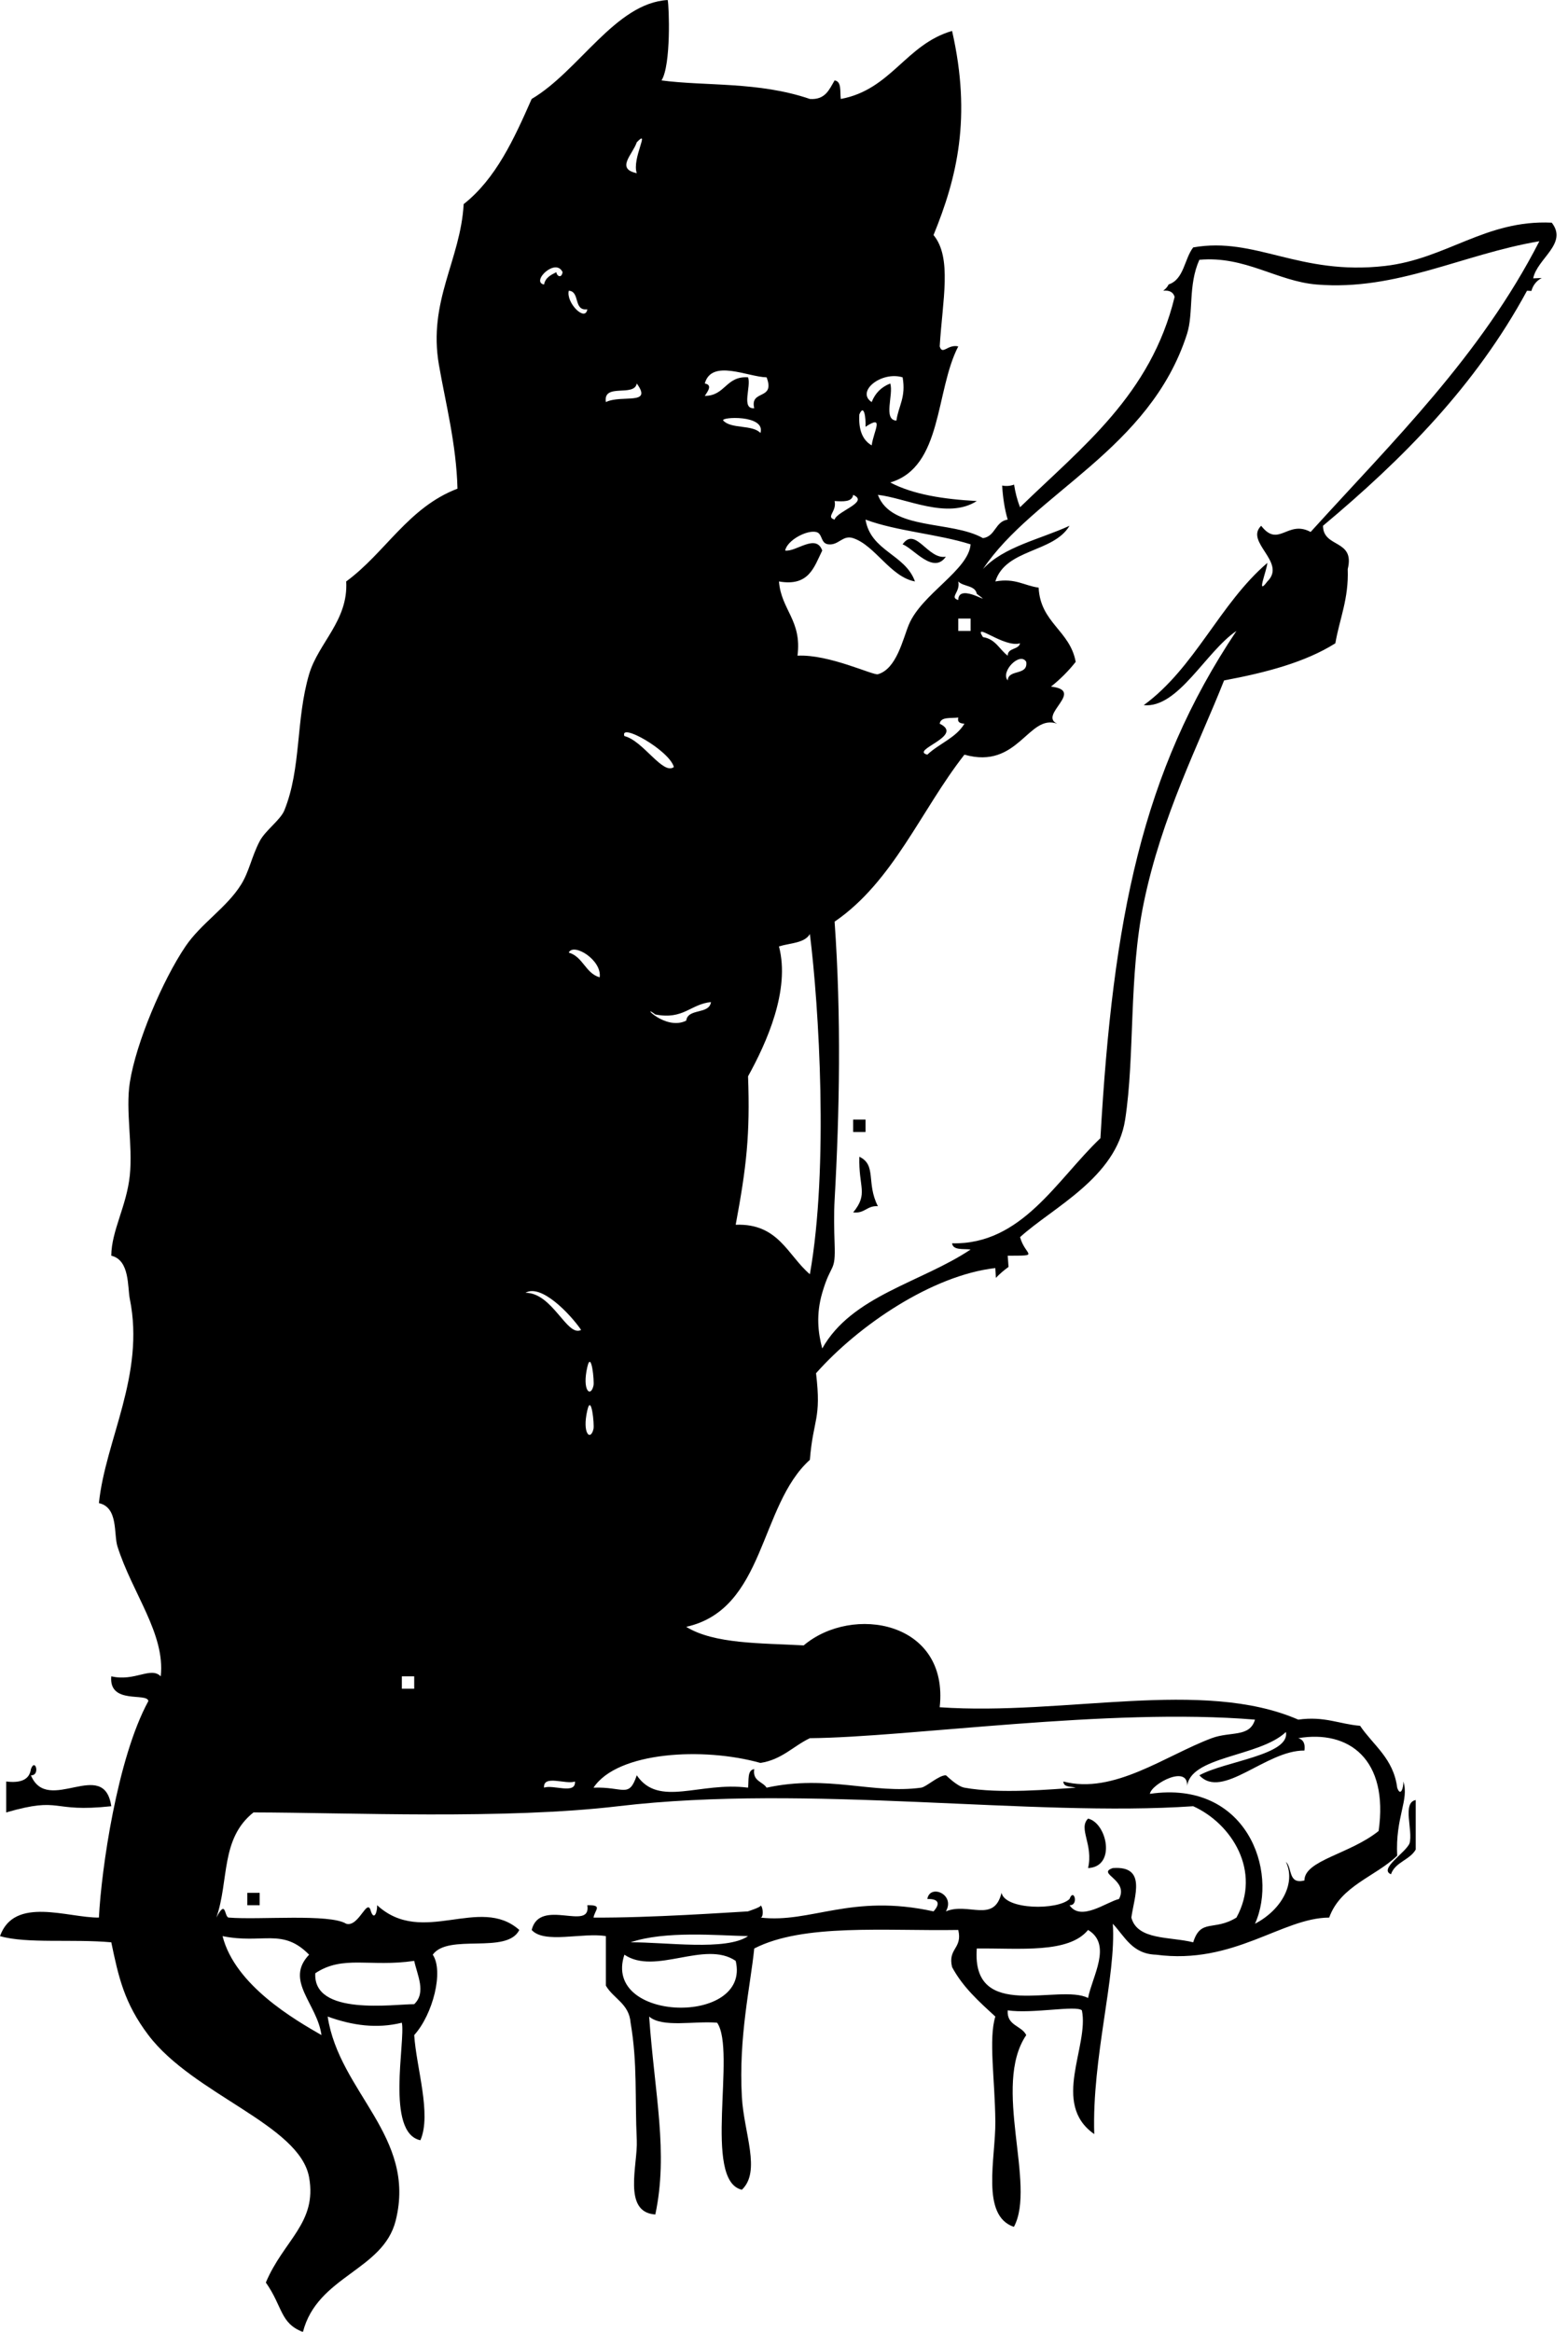 <?xml version="1.0" encoding="UTF-8"?><svg xmlns="http://www.w3.org/2000/svg" xmlns:xlink="http://www.w3.org/1999/xlink" height="398.9" preserveAspectRatio="xMidYMid meet" version="1.0" viewBox="0.0 0.0 268.4 398.9" width="268.4" zoomAndPan="magnify"><g id="change1_1"><path d="m154.5 93.123c2.203-3.151 4.309 2.661 7.404 2.117-2.154 3.102-5.537-1.434-7.404-2.117z" fill="inherit" fill-rule="evenodd"/></g><g id="change1_2"><path d="m146.04 191.54h2.115v2.116h-2.115v-2.116z" fill="inherit" fill-rule="evenodd"/></g><g id="change1_3"><path d="m147.1 197.89c3.002 1.426 1.133 4.496 3.174 8.465-1.898-0.135-2.232 1.295-4.232 1.057 2.646-3.221 0.896-4.256 1.058-9.522z" fill="inherit" fill-rule="evenodd"/></g><g id="change1_4"><path d="m186.249,311.118c3.238.75 4.859,8.248 0,8.465 .943-4.04-1.728-6.752 0-8.465z" fill="inherit" fill-rule="evenodd"/></g><g id="change1_5"><path d="m42.33 323.82h2.116v2.117h-2.116v-2.117z" fill="inherit" fill-rule="evenodd"/></g><g id="change1_6"><path d="m5.291,302.653c.734-2.02 1.647,1.143 0,1.059 2.865,6.885 12.498-3.199 13.758,5.289-10.612,1.148-8.256-1.746-17.991,1.061v-5.291c2.413.294 3.978-.255 4.233-2.118z" fill="inherit" fill-rule="evenodd"/></g><g id="change1_7"><path d="m240.218,304.77c.045,1.125-.498,2.686-1.057,1.059-.637-5.008-4.07-7.219-6.352-10.584-3.582-.297-6.076-1.684-10.582-1.057-16.377-7.109-40.031-.639-61.377-2.117 1.631-14.736-14.957-17.617-23.279-10.582-7.353-.408-15.307-.215-20.108-3.176 13.562-3.018 12.45-20.707 21.165-28.572 .568-7.076 2.006-6.842 1.057-14.814 7.295-8.232 19.916-16.768 30.689-17.99 .043.574.062,1.115.094,1.676 .633-.662 1.354-1.285 2.166-1.869-.055-.643-.078-1.275-.143-1.922 5.707-.021 3.031.098 2.117-3.176 5.553-5.062 16.457-10.154 17.988-20.106 1.688-10.945.59-24.448 3.176-37.038 3.068-14.921 9.496-27.304 13.758-38.096 7.131-1.334 13.848-3.083 19.047-6.35 .721-4.217 2.307-7.57 2.119-12.699 1.275-5.158-4.207-3.553-4.234-7.407 13.641-11.401 26.125-23.964 34.922-40.212l.752.035c.238-.878.775-1.661 1.686-2.171l.104-.047-1.484.065c.68-3.404 5.996-5.931 3.176-9.523-11.324-.538-17.982,6.201-28.574,7.407-14.695,1.676-22.117-5.066-32.801-3.174-1.529,1.983-1.562,5.459-4.199,6.331-.207.417-.518.78-.936,1.074 1.115-.111 1.736.278 1.957,1.062-4.061,16.752-15.908,25.716-26.455,35.979-.492-1.232-.818-2.528-1.027-3.869-.645.242-1.363.295-2.041.16 .125,2.016.404,3.971.951,5.825-2.156.312-2.074,2.863-4.232,3.174-5.396-3.069-15.689-1.241-17.99-7.407 4.791.53 11.902,4.287 16.932,1.058-5.688-.307-10.885-1.11-14.814-3.174 8.988-2.65 7.672-15.607 11.641-23.281-1.822-.417-2.713,1.57-3.176,0 .48-7.923 2.15-15.171-1.057-19.048 4.014-9.812 6.545-20.126 3.174-34.921-7.928,2.301-10.416,10.042-19.051,11.64-.162-1.245.184-3.003-1.057-3.174-.92,1.549-1.582,3.354-4.232,3.174-8.777-3.007-17.894-2.17-25.397-3.174 1.66-2.614 1.3-12.755 1.058-13.756-8.942.518-15.162,12.14-23.285,16.928-3.023,6.854-6.118,13.636-11.64,17.99-.529,9.581-6.134,16.562-4.232,27.514 1.11,6.396 2.988,13.586 3.174,21.166-8.428,3.212-12.335,10.945-19.048,15.873 .38,6.704-4.76,10.488-6.35,15.874-2.305,7.806-1.308,16.055-4.233,23.281-.671,1.659-3.266,3.432-4.232,5.291-1.392,2.676-1.784,5.173-3.175,7.407-2.464,3.958-6.86,6.642-9.524,10.583-3.892,5.755-8.462,16.461-9.524,23.281-.753,4.838.526,10.717 0,15.873-.538,5.271-3.144,9.465-3.174,13.758 3.198.754 2.761,5.375 3.174,7.406 2.633,12.965-4.178,24.135-5.291,34.922 3.354.732 2.505,5.293 3.175,7.408 2.534,8.014 8.215,14.961 7.407,22.223-1.712-1.729-4.426.943-8.465,0-.456,4.898 6.167,2.713 6.349,4.232-5.335,9.754-8.057,28.867-8.465,37.039-5.288.064-14.477-3.725-16.932,3.174 4.586,1.328 12.413.459 19.049,1.059 1.226,5.857 2.19,10.379 6.349,15.871 7.71,10.189 25.899,15.33 27.514,24.34 1.396,7.797-4.363,10.748-7.407,17.992 2.914,4.135 2.412,6.955 6.349,8.463 2.466-9.607 13.725-10.494 15.875-19.047 3.623-14.412-9.659-21.93-11.642-34.92 4.23,1.537 8.431,2.115 12.699,1.057 .651,3.162-2.811,18.83 3.175,20.107 1.944-4.463-.704-12.408-1.058-17.992 3.209-3.551 5.075-10.941 3.174-13.754 2.648-3.703 12.711.012 14.815-4.232-6.804-6.031-16.585,2.908-24.339-4.234 .046,1.125-.499,2.688-1.059,1.059-.625-2.537-2.035,2.75-4.232,2.115-2.851-1.766-14.893-.625-20.107-1.057-.798-.066-.41-3.297-2.116,0 2.193-6.367.672-13.475 6.35-17.99 16.301.029 43.013,1.24 62.436-1.061 32.623-3.861 70.807,1.902 98.418,0 6.598,2.98 11.744,11.137 7.404,19.051-3.857,2.385-6.109.09-7.404,4.232-3.945-.996-9.557-.322-10.586-4.232 .502-3.65 2.684-8.902-3.172-8.469-2.881.971 2.816,1.969 1.057,5.293-2.082.471-6.543,3.926-8.467,1.059 1.648.086.734-3.078 0-1.059-2.018,1.949-10.99,1.873-11.641-1.059-1.279,5.275-5.703,1.562-9.525,3.176 1.674-2.924-2.746-4.75-3.174-2.117 1.982-.055 2.24.814 1.061,2.117-14.09-3.102-20.975,2.076-29.631,1.059 .545.062.51-1.789 0-2.117 .408.264-2.227,1.064-2.117,1.059-2.959.154-16.845,1.135-26.456,1.059 .231-1.33 1.648-2.164-1.058-2.117 .737,4.625-8.133-1.383-9.525,4.234 2.157,2.428 8.789.381 12.699,1.057v8.465c1.289,2.24 3.982,3.076 4.233,6.35 1.2,7.008.714,12.812 1.058,20.107 .197,4.158-2.501,12.326 3.174,12.697 2.254-10.641-.1-20.432-1.058-33.861 2.273,1.961 7.752.713 11.641,1.057 3.321,4.828-2.526,27.035 4.232,28.572 3.326-3.152.348-9.662 0-15.873-.578-10.326 1.467-18.963 2.117-25.398 8.381-4.318 22.43-2.965 34.922-3.172 .766,3.234-1.826,3.109-1.059,6.348 1.842,3.447 4.648,5.934 7.406,8.467-1.188,3.857-.061,10.723 0,17.99 .055,6.264-2.533,16.072 3.178,17.99 3.883-7.197-3.787-24.107 2.113-32.809-.805-1.66-3.355-1.578-3.174-4.232 4.201.623 11.721-.906 12.699,0 1.279,6.131-5.338,15.975 2.115,21.168-.41-13.131 3.787-26.986 3.178-35.982 2.057,2.174 3.299,5.166 7.404,5.293 13.314,1.768 21.553-6.316 29.633-6.35 1.959-5.449 7.852-6.963 11.641-10.584-.337-6.609 2.081-9.543 1.056-12.701zm-169.316,30.688c.513,2.408 2.099,5.406 0,7.408-3.479-.006-17.354,2.059-16.932-5.291 4.751-3.168 9.342-1 16.932-2.117zm-17.99-1.057c-4.25,4.438 1.38,8.369 2.116,13.754-4.484-2.58-14.792-8.477-16.932-16.93 6.889,1.402 10.25-1.473 14.816,3.176zm17.99-45.506h-2.117v-2.115h2.117v2.115zm35.979,45.506c5.282,3.586 13.767-2.533 19.049,1.057 2.686,11.136-22.919,10.544-19.049-1.057zm1.058-2.117c5.92-2.008 14.831-1.17 20.106-1.059-3.724,2.568-14.15,1.012-20.106,1.059zm78.31,9.523c-4.904-2.518-19.994,4.213-19.049-8.467 7.328-.08 15.721.904 19.049-3.172 4.184,2.516.707,7.942 0,11.639zm-68.786-167.2c-3.596,1.812-8.032-3.136-5.291-1.058 4.831.949 5.999-1.763 9.524-2.117-.29,2.179-3.941.996-4.233,3.175zm6.35-102.649c-.637-.639 7.323-1.074 6.35,2.117-1.353-1.468-4.996-.647-6.35-2.117zm79.368-14.814c1.16-3.62.154-8.318 2.117-12.7 7.834-.704 13.285,3.678 20.105,4.233 13.676,1.116 24.854-5.165 38.094-7.408-10.031,19.596-25.059,34.199-39.152,49.737-3.957-2.134-5.471,2.808-8.465-1.059-2.873,2.787 4.426,6.239 1.059,9.524-1.986,2.66-.117-1.759 0-3.174-8.176,6.993-12.389,17.949-21.166,24.339 5.893.584 10.6-9.139 15.873-12.698-16.15,24.119-21.15,49.189-23.281,86.774-7.551,7.205-13.469,18.254-25.396,17.99 .172,1.24 1.928.893 3.174,1.059-8.459,5.65-20.322,7.896-25.396,16.932-.719-2.678-1.086-5.811 0-9.525 1.549-5.312 2.305-3.299 2.115-8.465-.086-2.369-.125-5.197 0-7.408 .846-14.939 1.156-31.399 0-47.62 10.053-6.881 14.781-19.084 22.223-28.572 9.23,2.635 10.939-7.068 15.875-5.292-3.273-1.497 4.887-5.68-1.059-6.349 1.574-1.246 2.988-2.657 4.23-4.233-.975-5.373-6.039-6.658-6.346-12.7-2.484-.336-3.975-1.671-7.41-1.058 1.781-5.628 9.938-4.879 12.699-9.524-5.074,2.332-11.252,3.563-14.814,7.407 8.659-12.96 28.577-20.428 34.921-40.21zm-42.33,66.668c.17-1.241 1.93-.893 3.176-1.059-.195.9.414.999 1.057,1.059-1.449,2.429-4.357,3.403-6.35,5.292-3.051-.778 6.472-3.21 2.117-5.292zm3.175-15.873v-2.117h2.115v2.117h-2.115zm8.465,4.233c-1.414-1.055-2.078-2.86-4.232-3.174-1.848-2.854 3.553,1.876 6.35,1.058-.264,1.148-2.104.717-2.118,2.116zm3.174,1.058c.326,2.44-3.057,1.175-3.174,3.175-1.283-1.547 2.143-4.973 3.174-3.175zm-8.465-11.641c3.479,2.606-3.139-2.167-3.174,1.059-1.572-.462.418-1.354 0-3.175 .854.91 2.899.628 3.174,2.116zm-12.697-37.038c.611,3.435-.723,4.922-1.061,7.407-2.336-.131-.447-4.489-1.057-6.349-1.523.593-2.582,1.65-3.176,3.175-2.737-1.793 1.64-5.333 5.294-4.233zm-6.352,8.466c3.318-2.184 1.381.729 1.059,3.176-1.57-.899-2.273-2.663-2.115-5.292 .82-1.931 1.136.633 1.056,2.116zm-5.291,12.699c1.504.091 2.998.175 3.176-1.058 2.834,1.235-2.756,2.767-3.176,4.233-1.568-.462.418-1.355 0-3.175zm-8.464,8.466c.359-1.77 3.691-3.532 5.289-3.174 1.18.263.713,1.961 2.119,2.116 1.77.195 2.434-1.653 4.232-1.058 3.768,1.247 6.385,6.639 10.582,7.408-1.668-4.682-7.555-5.145-8.467-10.582 5.404,2.003 12.361,2.453 17.99,4.232-.336,4.412-8.414,8.509-10.58,13.758-1.021,2.466-2.09,7.553-5.293,8.465-.809.23-8.367-3.457-13.758-3.174 .775-6.067-2.783-7.798-3.174-12.699 5.139.904 6.008-2.459 7.408-5.291-1.067-2.981-4.493.291-6.348-.001zm4.232,65.61c1.549,12.285 3.244,39.961 0,58.2-3.811-3.242-5.366-8.74-12.698-8.465 1.847-9.91 2.479-15.397 2.116-25.396 3.16-5.713 7.26-14.752 5.291-22.223 1.885-.585 4.394-.543 5.291-2.116zm-17.989-94.183c1.167-4.254 7.372-1.119 10.582-1.058 1.532,4.001-2.907,2.03-2.116,5.291-2.295.179-.479-3.754-1.059-5.291-3.795-.268-3.877,3.178-7.407,3.174 .65-.941 1.278-1.892 0-2.116zm-5.292,65.611c-1.857,1.443-5.292-4.539-8.466-5.292-.89-2.398 7.702,2.452 8.466,5.292zm-6.349-106.881c2.387-2.485-.876,2.782 0,5.291-3.651-.772-.706-3.184 0-5.291zm0,41.27c2.783,3.808-2.525,1.855-5.291,3.175-.512-3.333 4.851-.792 5.291-3.175zm-6.35,101.591c-2.458-.716-2.833-3.517-5.291-4.233 .788-1.734 5.712,1.259 5.291,4.233zm-1.058,69.843c-.491,2.125-1.988.852-1.058-3.176 .688-2.984 1.228,2.438 1.058,3.176zm-4.232-187.307c1.999.117.734,3.499 3.174,3.175-.327,2.237-3.675-1.112-3.174-3.175zm-1.059-3.175c-.201,1.202-1.062.587-1.058,0-.942.469-1.894.93-2.116,2.117-2.316-.464 2.004-4.673 3.174-2.117zm-3.174,259.268c-.179-2.295 3.752-.48 5.291-1.059 .178,2.293-3.754.479-5.291,1.059zm-3.176-84.661c2.687-1.58 7.64,3.613 9.524,6.35-2.405,1.301-4.878-6.373-9.524-6.35zm10.583,20.108c.688-2.984 1.228,2.438 1.058,3.174-.49,2.127-1.988.855-1.058-3.174zm81.485,63.494c.027,1.029 1.295.82 2.113,1.059-3.994.273-13.033,1.1-19.047,0-1.314-.242-3.08-2.115-3.176-2.117-1.209-.027-3.34,1.994-4.232,2.117-8.262,1.139-15.971-2.281-26.454,0-.688-1.076-2.433-1.096-2.116-3.176-1.24.17-.893,1.93-1.059,3.176-8.267-1.076-15.273,3.451-19.048-2.117-1.351,4.012-2.239,1.922-7.407,2.117 4.105-6.191 18.819-6.975 28.573-4.234 3.674-.559 5.6-2.867 8.465-4.234 17.012-.148 51.084-5.26 76.191-3.172-.918,3.09-4.184,1.969-7.406,3.172-7.89,2.946-16.778,9.688-25.397,7.409zm53.968,8.465c-4.889,3.955-12.699,5.004-12.701,8.465-2.844.73-2.045-2.188-3.172-3.174 1.725,3.531-.631,8.145-5.293,10.582 4.053-8.986-1.426-24.646-17.99-22.223 .25-1.729 6.865-5.244 6.352-1.057 .246-5.445 12.377-5.188 16.932-9.525 .748,3.951-10.5,5.002-14.814,7.408 3.926,4.27 11.4-4.309 17.986-4.234 .172-1.23-.232-1.883-1.057-2.117 8.697-1.465 15.5,3.64 13.757,15.875z" fill="inherit" fill-rule="evenodd"/></g><g id="change1_8"><path d="m136.51 45.502c0.717 2.869-1.389-5.552 0 0z" fill="inherit" fill-rule="evenodd"/></g><g id="change1_9"><path d="m141.8 81.483c8.279 2.006-0.946-2.337 0 0z" fill="inherit" fill-rule="evenodd"/></g><g id="change1_10"><path d="m138.63 118.52c3.566 3.214 3.209-3.912 0 0z" fill="inherit" fill-rule="evenodd"/></g><g id="change1_11"><path d="m83.6 217.99c-6.778-1.221-2.324 3.234 0 0z" fill="inherit" fill-rule="evenodd"/></g><g id="change1_12"><path d="m113.23 226.46c5.244-1.408 1.654-5 0 0z" fill="inherit" fill-rule="evenodd"/></g><g id="change1_13"><path d="m238.1 320.64c-2.15-0.875 2.541-3.707 3.176-5.291 0.629-2.191-1.309-6.953 1.059-7.408v8.467c-1.013 1.81-3.513 2.131-4.235 4.232z" fill="inherit" fill-rule="evenodd"/></g></svg>